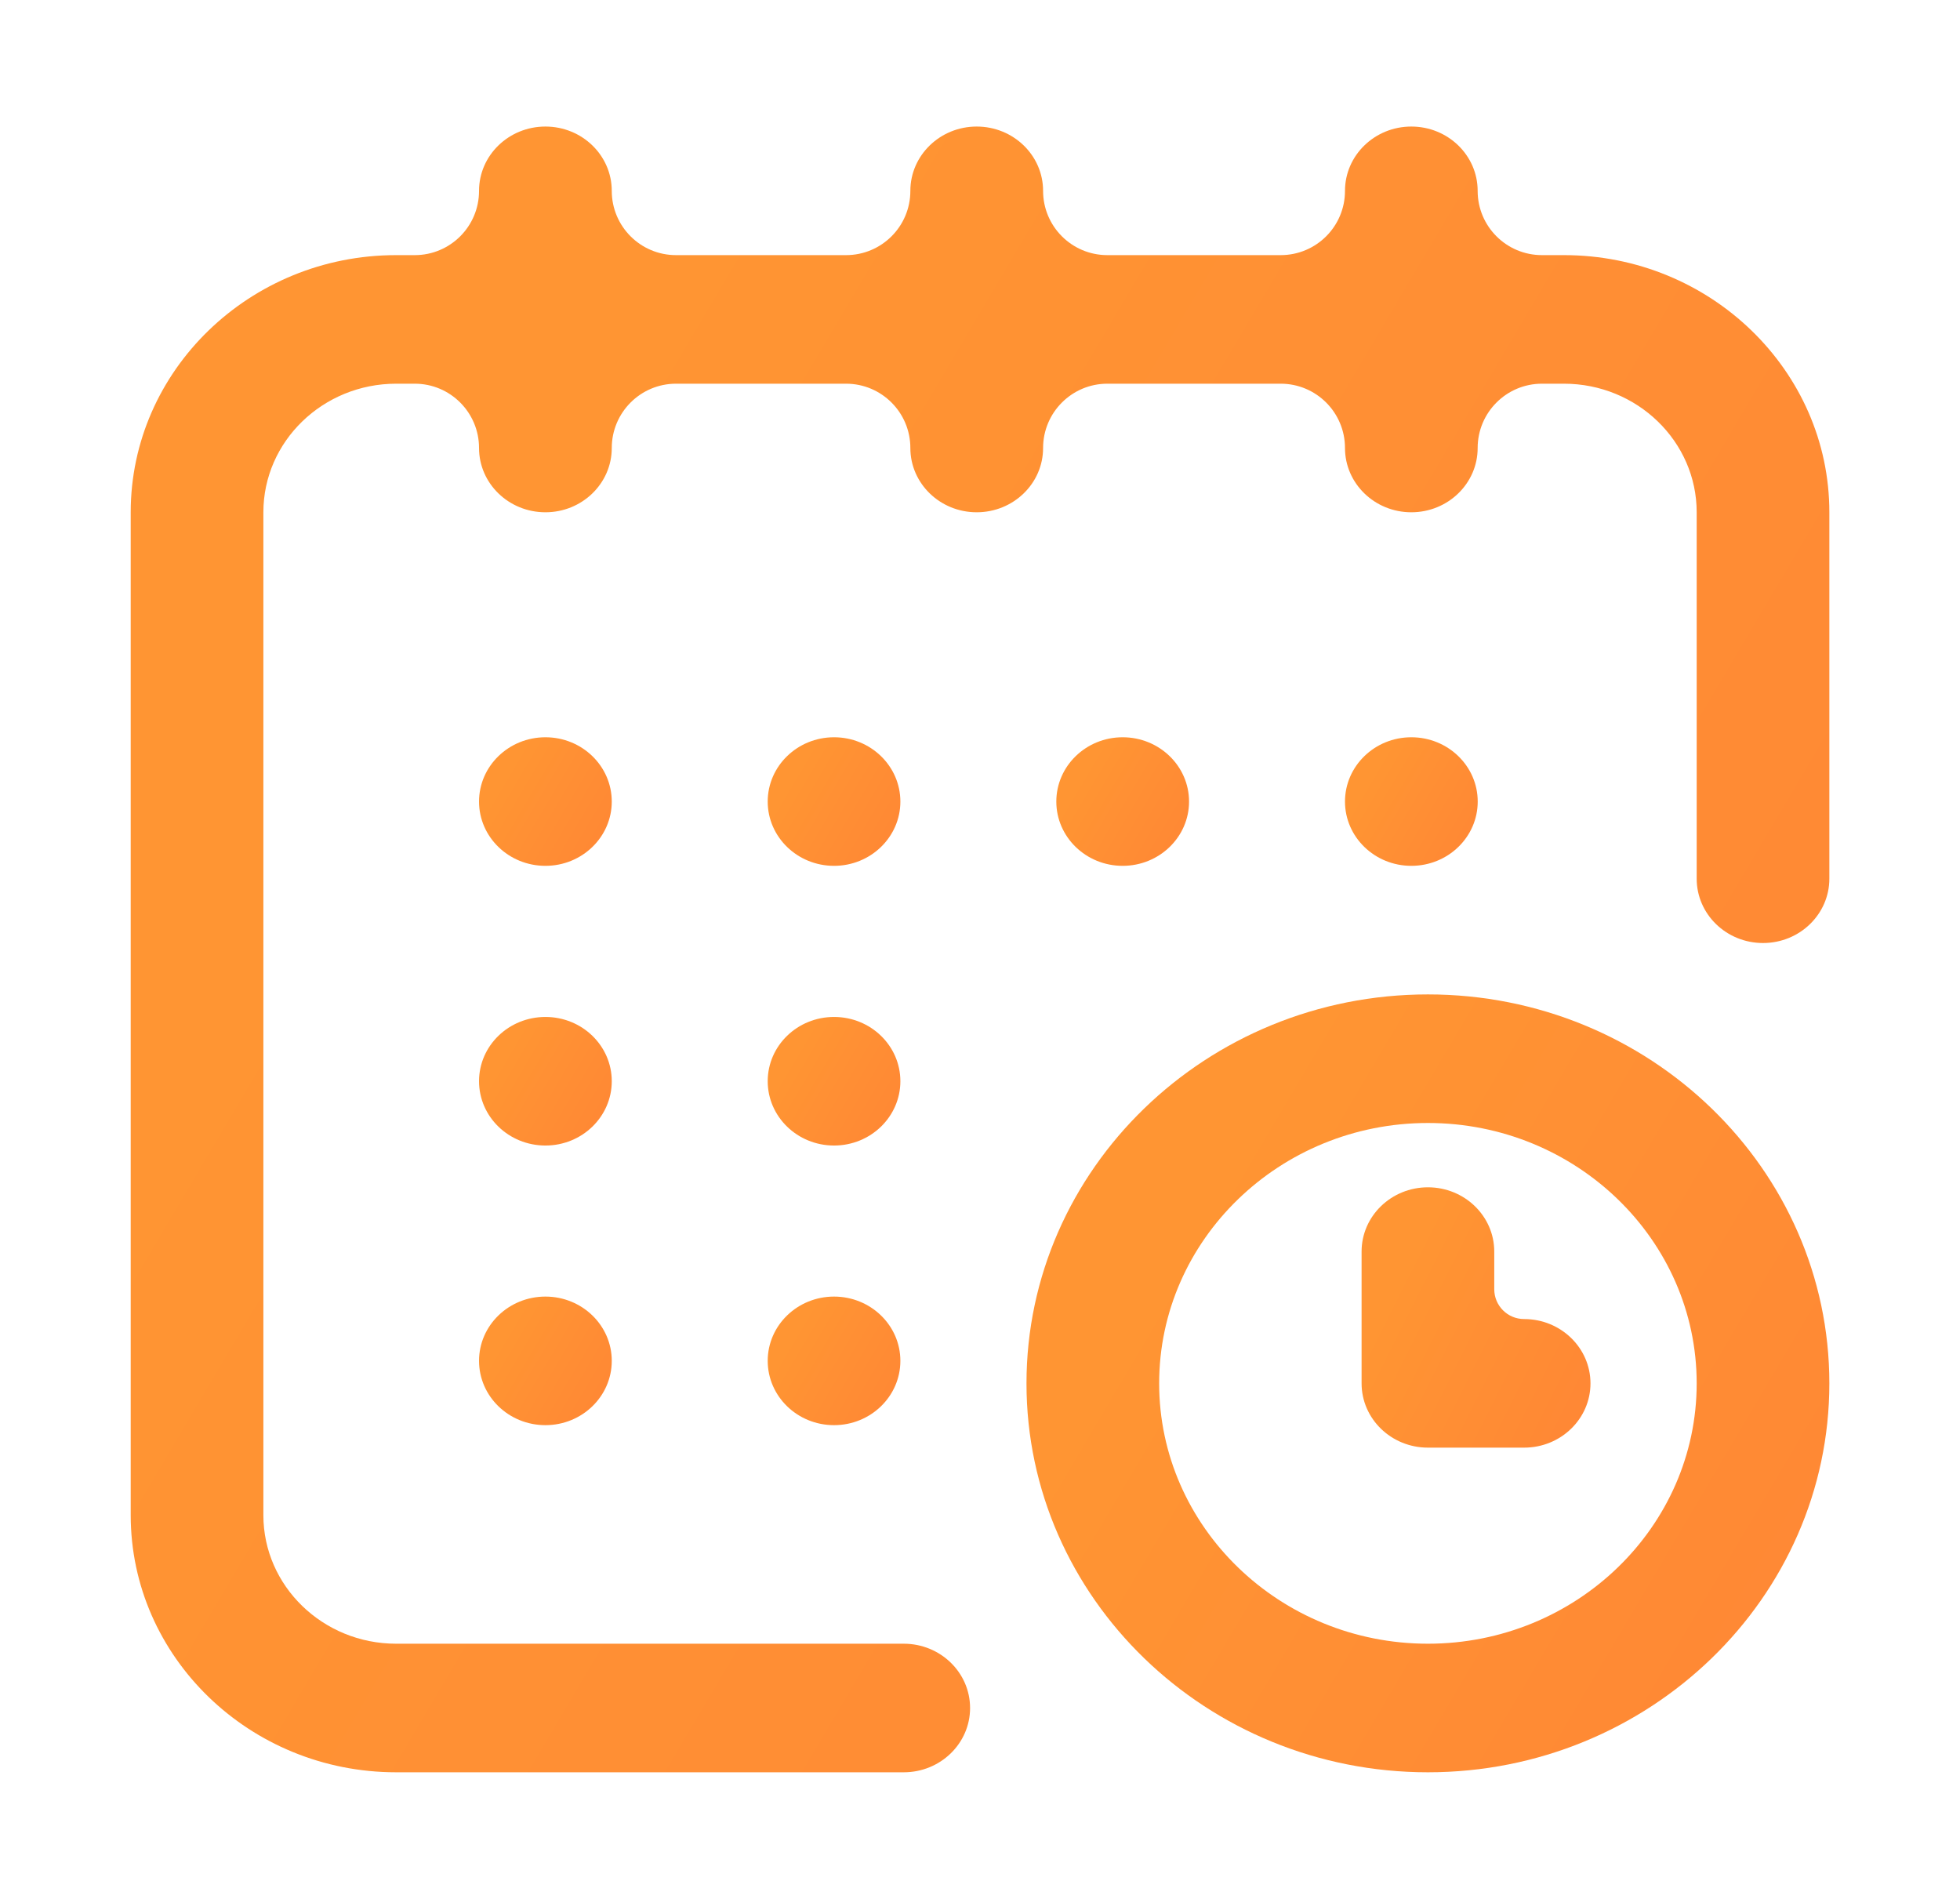 <?xml version="1.0" encoding="UTF-8"?> <svg xmlns="http://www.w3.org/2000/svg" width="32" height="31" viewBox="0 0 32 31" fill="none"> <path d="M23.042 14.135C23.641 14.135 24.126 13.665 24.126 13.086C24.126 12.506 23.641 12.036 23.042 12.036C22.444 12.036 21.959 12.506 21.959 13.086C21.959 13.665 22.444 14.135 23.042 14.135Z" fill="url(#paint0_linear_1331_77)"></path> <path d="M25.534 4.165H25.175C24.595 4.165 24.125 3.696 24.125 3.116V3.116C24.125 2.536 23.64 2.066 23.042 2.066C22.444 2.066 21.959 2.536 21.959 3.116V3.116C21.959 3.696 21.489 4.165 20.909 4.165H18.079C17.5 4.165 17.03 3.696 17.03 3.116V3.116C17.03 2.536 16.545 2.066 15.946 2.066C15.348 2.066 14.863 2.536 14.863 3.116V3.116C14.863 3.696 14.393 4.165 13.813 4.165H11.037C10.458 4.165 9.988 3.696 9.988 3.116V3.116C9.988 2.536 9.503 2.066 8.905 2.066C8.306 2.066 7.821 2.536 7.821 3.116V3.116C7.821 3.696 7.351 4.165 6.772 4.165H6.467C4.078 4.165 2.134 6.049 2.134 8.363V24.735C2.134 27.05 4.078 28.933 6.467 28.933H14.755C15.353 28.933 15.838 28.463 15.838 27.884C15.838 27.304 15.353 26.834 14.755 26.834H6.467C5.272 26.834 4.3 25.892 4.3 24.735V8.363C4.3 7.206 5.272 6.264 6.467 6.264H6.772C7.351 6.264 7.821 6.734 7.821 7.314V7.314C7.821 7.893 8.306 8.363 8.905 8.363C9.503 8.363 9.988 7.893 9.988 7.314V7.314C9.988 6.734 10.458 6.264 11.037 6.264H13.813C14.393 6.264 14.863 6.734 14.863 7.314V7.314C14.863 7.893 15.348 8.363 15.946 8.363C16.545 8.363 17.03 7.893 17.03 7.314V7.314C17.03 6.734 17.5 6.264 18.079 6.264H20.909C21.489 6.264 21.959 6.734 21.959 7.314V7.314C21.959 7.893 22.444 8.363 23.042 8.363C23.64 8.363 24.125 7.893 24.125 7.314V7.314C24.125 6.734 24.595 6.264 25.175 6.264H25.534C26.729 6.264 27.701 7.206 27.701 8.363V14.345C27.701 14.925 28.186 15.395 28.784 15.395C29.382 15.395 29.867 14.925 29.867 14.345V8.363C29.867 6.049 27.923 4.165 25.534 4.165Z" fill="url(#paint1_linear_1331_77)"></path> <path d="M23.313 16.234C19.699 16.234 16.759 19.083 16.759 22.584C16.759 26.085 19.699 28.933 23.313 28.933C26.927 28.933 29.867 26.085 29.867 22.584C29.867 19.083 26.927 16.234 23.313 16.234ZM23.313 26.834C20.894 26.834 18.925 24.927 18.925 22.584C18.925 20.24 20.894 18.333 23.313 18.333C25.732 18.333 27.701 20.24 27.701 22.584C27.701 24.927 25.732 26.834 23.313 26.834Z" fill="url(#paint2_linear_1331_77)"></path> <path d="M24.884 21.534V21.534C24.614 21.534 24.396 21.316 24.396 21.047V20.432C24.396 19.853 23.911 19.383 23.313 19.383C22.715 19.383 22.23 19.853 22.23 20.432V22.584C22.23 23.163 22.715 23.633 23.313 23.633H24.884C25.482 23.633 25.967 23.163 25.967 22.584C25.967 22.004 25.482 21.534 24.884 21.534Z" fill="url(#paint3_linear_1331_77)"></path> <path d="M18.329 14.135C18.928 14.135 19.413 13.665 19.413 13.086C19.413 12.506 18.928 12.036 18.329 12.036C17.731 12.036 17.246 12.506 17.246 13.086C17.246 13.665 17.731 14.135 18.329 14.135Z" fill="url(#paint4_linear_1331_77)"></path> <path d="M13.617 18.701C14.215 18.701 14.7 18.231 14.7 17.651C14.7 17.071 14.215 16.602 13.617 16.602C13.019 16.602 12.534 17.071 12.534 17.651C12.534 18.231 13.019 18.701 13.617 18.701Z" fill="url(#paint5_linear_1331_77)"></path> <path d="M8.905 14.135C9.503 14.135 9.988 13.665 9.988 13.086C9.988 12.506 9.503 12.036 8.905 12.036C8.306 12.036 7.821 12.506 7.821 13.086C7.821 13.665 8.306 14.135 8.905 14.135Z" fill="url(#paint6_linear_1331_77)"></path> <path d="M8.905 18.701C9.503 18.701 9.988 18.231 9.988 17.651C9.988 17.071 9.503 16.602 8.905 16.602C8.306 16.602 7.821 17.071 7.821 17.651C7.821 18.231 8.306 18.701 8.905 18.701Z" fill="url(#paint7_linear_1331_77)"></path> <path d="M8.905 23.266C9.503 23.266 9.988 22.796 9.988 22.216C9.988 21.637 9.503 21.167 8.905 21.167C8.306 21.167 7.821 21.637 7.821 22.216C7.821 22.796 8.306 23.266 8.905 23.266Z" fill="url(#paint8_linear_1331_77)"></path> <path d="M13.617 23.266C14.215 23.266 14.7 22.796 14.7 22.216C14.7 21.637 14.215 21.167 13.617 21.167C13.019 21.167 12.534 21.637 12.534 22.216C12.534 22.796 13.019 23.266 13.617 23.266Z" fill="url(#paint9_linear_1331_77)"></path> <path d="M13.617 14.135C14.215 14.135 14.7 13.665 14.7 13.086C14.7 12.506 14.215 12.036 13.617 12.036C13.019 12.036 12.534 12.506 12.534 13.086C12.534 13.665 13.019 14.135 13.617 14.135Z" fill="url(#paint10_linear_1331_77)"></path> <defs> <linearGradient id="paint0_linear_1331_77" x1="22.788" y1="11.964" x2="24.86" y2="13.189" gradientUnits="userSpaceOnUse"> <stop stop-color="#FF9533"></stop> <stop offset="1" stop-color="#FF8535"></stop> </linearGradient> <linearGradient id="paint1_linear_1331_77" x1="12.75" y1="1.144" x2="39.261" y2="16.82" gradientUnits="userSpaceOnUse"> <stop stop-color="#FF9533"></stop> <stop offset="1" stop-color="#FF8535"></stop> </linearGradient> <linearGradient id="paint2_linear_1331_77" x1="21.777" y1="15.799" x2="34.307" y2="23.208" gradientUnits="userSpaceOnUse"> <stop stop-color="#FF9533"></stop> <stop offset="1" stop-color="#FF8535"></stop> </linearGradient> <linearGradient id="paint3_linear_1331_77" x1="23.66" y1="19.237" x2="27.506" y2="21.174" gradientUnits="userSpaceOnUse"> <stop stop-color="#FF9533"></stop> <stop offset="1" stop-color="#FF8535"></stop> </linearGradient> <linearGradient id="paint4_linear_1331_77" x1="18.076" y1="11.964" x2="20.147" y2="13.189" gradientUnits="userSpaceOnUse"> <stop stop-color="#FF9533"></stop> <stop offset="1" stop-color="#FF8535"></stop> </linearGradient> <linearGradient id="paint5_linear_1331_77" x1="13.363" y1="16.529" x2="15.434" y2="17.754" gradientUnits="userSpaceOnUse"> <stop stop-color="#FF9533"></stop> <stop offset="1" stop-color="#FF8535"></stop> </linearGradient> <linearGradient id="paint6_linear_1331_77" x1="8.651" y1="11.964" x2="10.722" y2="13.189" gradientUnits="userSpaceOnUse"> <stop stop-color="#FF9533"></stop> <stop offset="1" stop-color="#FF8535"></stop> </linearGradient> <linearGradient id="paint7_linear_1331_77" x1="8.651" y1="16.529" x2="10.722" y2="17.754" gradientUnits="userSpaceOnUse"> <stop stop-color="#FF9533"></stop> <stop offset="1" stop-color="#FF8535"></stop> </linearGradient> <linearGradient id="paint8_linear_1331_77" x1="8.651" y1="21.095" x2="10.722" y2="22.32" gradientUnits="userSpaceOnUse"> <stop stop-color="#FF9533"></stop> <stop offset="1" stop-color="#FF8535"></stop> </linearGradient> <linearGradient id="paint9_linear_1331_77" x1="13.363" y1="21.095" x2="15.434" y2="22.32" gradientUnits="userSpaceOnUse"> <stop stop-color="#FF9533"></stop> <stop offset="1" stop-color="#FF8535"></stop> </linearGradient> <linearGradient id="paint10_linear_1331_77" x1="13.363" y1="11.964" x2="15.434" y2="13.189" gradientUnits="userSpaceOnUse"> <stop stop-color="#FF9533"></stop> <stop offset="1" stop-color="#FF8535"></stop> </linearGradient> </defs> </svg> 